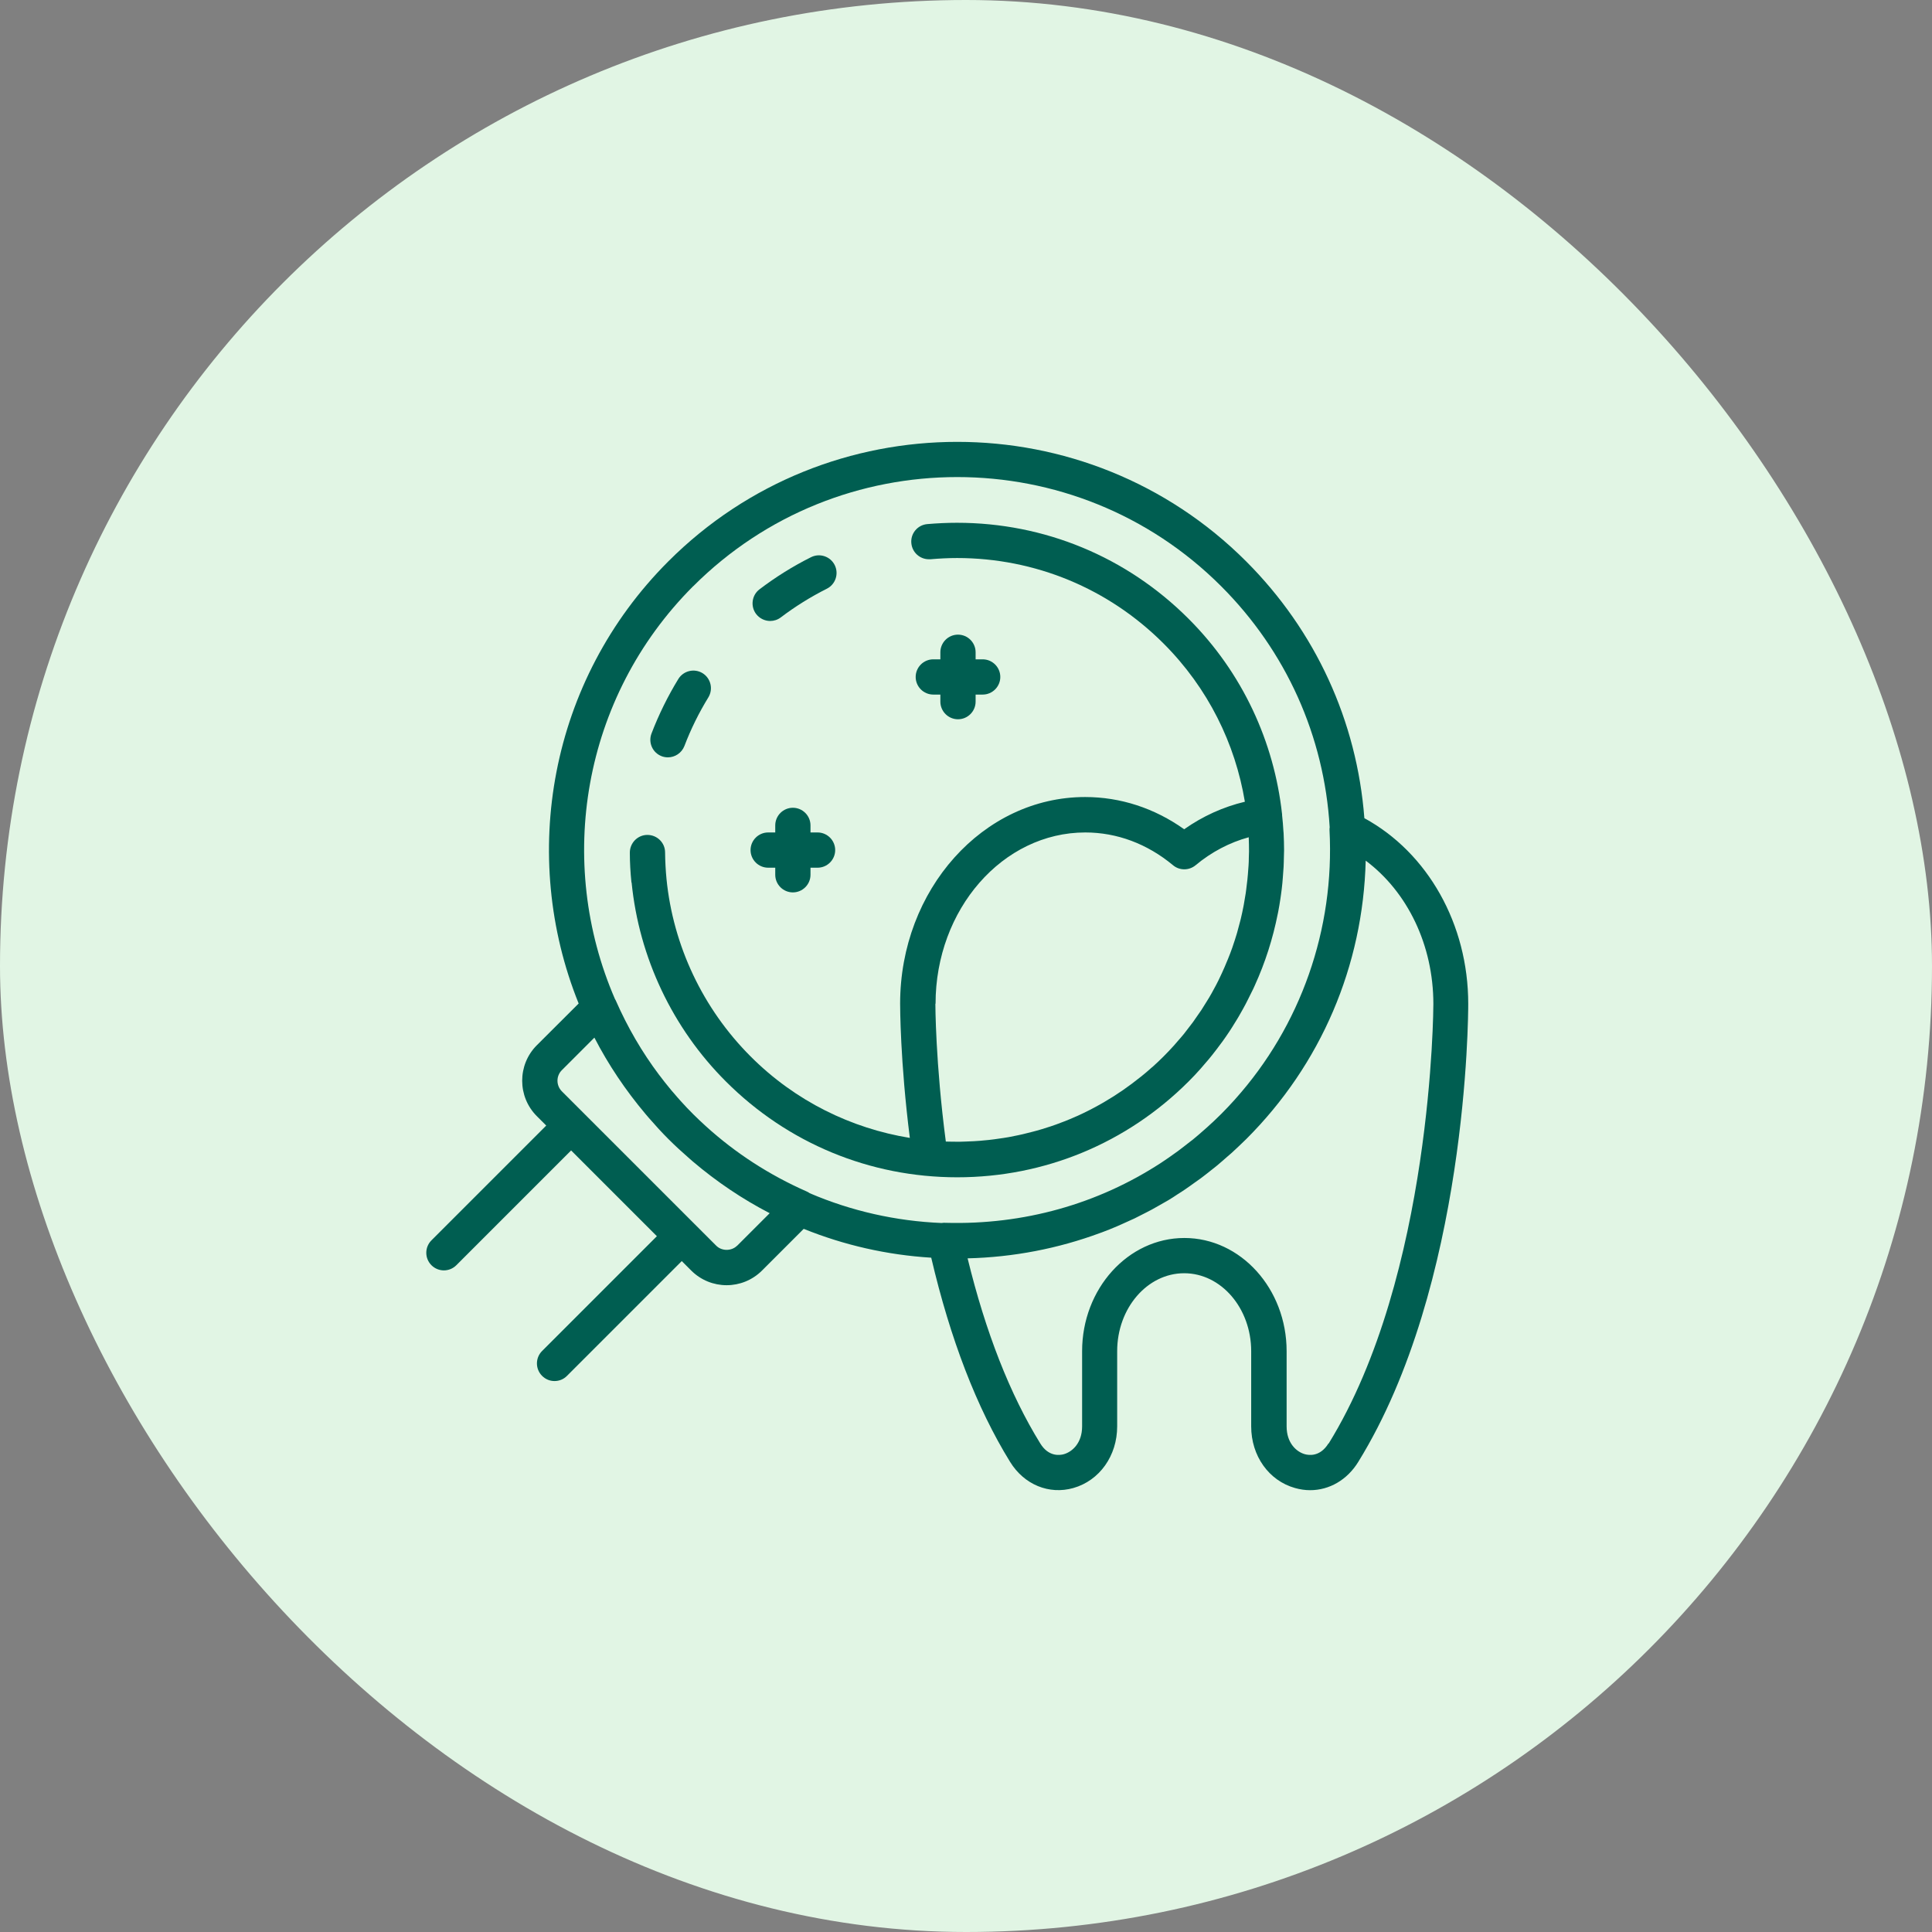 <svg xmlns="http://www.w3.org/2000/svg" id="Layer_2" data-name="Layer 2" viewBox="0 0 205 205"><rect x="0" y="0" width="205" height="205" fill="#808080" stroke="none"/><defs><style>      .cls-1 {        fill: #005e51;      }      .cls-2 {        fill: #e1f5e4;      }    </style></defs><g id="Layer_1-2" data-name="Layer 1"><g><rect class="cls-2" x="0" y="0" width="205" height="205" rx="102.5" ry="102.5"></rect><g><path class="cls-1" d="M70.2,80.24c.22.08.44.12.67.12.75,0,1.46-.46,1.75-1.2.68-1.79,1.54-3.53,2.54-5.16.54-.88.26-2.03-.61-2.57-.88-.54-2.03-.26-2.57.61-1.12,1.83-2.08,3.78-2.85,5.79-.37.97.12,2.05,1.08,2.41Z"></path><path class="cls-1" d="M81.72,65.89c.39,0,.79-.12,1.13-.38,1.53-1.16,3.17-2.18,4.88-3.04.92-.46,1.3-1.58.84-2.51-.46-.92-1.58-1.3-2.51-.84-1.92.96-3.76,2.11-5.47,3.41-.82.62-.98,1.8-.36,2.62.37.48.93.74,1.49.74Z"></path><path class="cls-1" d="M67.02,93.65s0,0,0,0c.79,7.95,4.34,15.45,10,21.1,6.56,6.56,15.28,10.17,24.55,10.17s17.99-3.61,24.55-10.17c.45-.45.88-.9,1.29-1.37.14-.16.28-.33.42-.49.27-.31.53-.61.78-.93.17-.21.33-.42.49-.63.21-.27.42-.55.62-.83.18-.24.34-.49.51-.73.17-.25.34-.5.5-.76.18-.28.35-.56.52-.84.13-.22.27-.44.39-.67.18-.32.36-.63.53-.96.1-.18.19-.36.28-.55.19-.37.37-.73.55-1.11.05-.1.09-.21.14-.31,1.11-2.43,1.92-4.98,2.44-7.6.02-.08.03-.16.05-.24.09-.45.16-.91.23-1.36.02-.14.04-.28.06-.42.06-.42.11-.83.15-1.25.02-.2.04-.4.05-.61.03-.37.06-.74.08-1.11.02-.33.02-.67.03-1,0-.25.02-.5.02-.75,0-.62-.02-1.23-.05-1.84,0-.07-.01-.14-.02-.21-.03-.56-.08-1.12-.14-1.68,0-.04,0-.08,0-.12,0-.02,0-.03-.01-.05-.84-7.56-4.14-14.91-9.93-20.69-6.56-6.56-15.28-10.17-24.55-10.17-1.05,0-2.11.05-3.16.14-1.03.09-1.79,1-1.69,2.03.09.97.9,1.7,1.86,1.7.06,0,.11,0,.17,0,.93-.08,1.88-.13,2.82-.13,8.28,0,16.06,3.22,21.91,9.07,4.74,4.74,7.61,10.64,8.63,16.79-2.28.54-4.47,1.53-6.44,2.92-3.15-2.24-6.76-3.42-10.51-3.42-10.83,0-19.63,9.83-19.63,21.92,0,.27,0,6.11,1.03,14.25-6.19-1.01-12.14-3.88-16.9-8.65-5.05-5.05-8.22-11.74-8.92-18.83h0c-.09-.94-.14-1.89-.15-2.81,0-1.03-.84-1.86-1.88-1.86-1.03,0-1.86.85-1.86,1.88,0,1.04.06,2.1.17,3.16h0ZM99.27,106.51c0-10.03,7.13-18.18,15.89-18.18,3.35,0,6.57,1.2,9.31,3.48.69.58,1.7.57,2.39,0,1.69-1.41,3.62-2.42,5.64-2.97.02.51.03,1.01.03,1.51,0,.22-.01.44-.02.66,0,.28-.01.56-.03.84-.02.31-.04.62-.07.93-.01.18-.03.36-.05.54-.04.36-.08.73-.13,1.09-.02.12-.03.25-.05.37-.06.4-.13.79-.2,1.19-.02.09-.03.18-.05.26-.08.42-.17.83-.27,1.25-.02.07-.03.13-.05.2-.11.43-.22.85-.34,1.27-.02.06-.03.12-.05.17-.13.42-.26.85-.41,1.27-.02.06-.04.12-.06.18-.15.41-.3.83-.47,1.23-.03.07-.06.14-.09.21-.16.4-.33.79-.51,1.18-.04.09-.08.17-.12.26-.17.37-.35.74-.54,1.1-.06.11-.12.22-.18.33-.18.34-.36.67-.56,1-.08.14-.17.28-.26.42-.18.3-.36.59-.55.88-.12.18-.24.35-.37.53-.17.25-.34.5-.52.75-.16.22-.33.43-.5.65-.15.2-.3.4-.46.6-.22.27-.44.52-.67.78-.12.14-.24.29-.37.43-.36.4-.73.79-1.11,1.17-.38.38-.77.75-1.17,1.11-.03.03-.06.05-.09.07-.37.33-.75.66-1.14.97,0,0-.02.01-.03.02-1.24,1-2.54,1.9-3.9,2.69-.01,0-.03.02-.05.03-.44.25-.88.5-1.33.73-.04.02-.08.04-.12.06-.42.22-.85.42-1.28.62-.07.03-.14.06-.21.09-.4.18-.81.35-1.22.51-.1.04-.2.07-.29.11-.38.15-.77.29-1.16.42-.12.04-.25.08-.38.12-.36.12-.73.23-1.09.33-.15.04-.3.08-.45.12-.34.09-.69.18-1.04.26-.17.04-.34.07-.5.11-.33.07-.67.14-1,.2-.18.03-.37.06-.55.09-.32.05-.65.1-.98.14-.19.02-.39.05-.58.07-.32.03-.64.06-.96.09-.2.02-.4.03-.6.04-.31.02-.63.03-.94.04-.21,0-.42.01-.63.02-.3,0-.6,0-.89-.01-.17,0-.35,0-.53-.01-1.1-8.35-1.11-14.56-1.11-14.63Z"></path><path class="cls-1" d="M144.77,86.82c-.79-10.3-5.17-19.88-12.55-27.26-16.9-16.9-44.4-16.9-61.3,0-12.66,12.66-15.83,31.27-9.52,46.92l-4.44,4.43c-2.07,2.07-2.07,5.45,0,7.52l1,1-12.18,12.18c-.73.73-.73,1.91,0,2.64.73.73,1.91.73,2.64,0l12.18-12.18,9.1,9.1-12.18,12.18c-.73.73-.73,1.91,0,2.64.37.37.84.55,1.32.55s.96-.18,1.32-.55l12.18-12.18,1,1c1.04,1.04,2.4,1.56,3.76,1.56s2.72-.52,3.76-1.56l4.42-4.42c4.28,1.73,8.83,2.77,13.53,3.06,2.02,8.63,4.82,15.92,8.37,21.67,1.49,2.42,4.14,3.5,6.71,2.77,2.78-.79,4.65-3.42,4.65-6.54v-7.98c0-4.56,3.19-8.27,7.11-8.27s7.11,3.71,7.11,8.27v7.98c0,3.13,1.87,5.76,4.65,6.54.53.15,1.07.23,1.6.23,2.03,0,3.93-1.08,5.11-3,11.59-18.76,11.67-47.4,11.67-48.61,0-8.45-4.3-16.04-11.03-19.7ZM73.56,62.2c7.72-7.72,17.86-11.58,28.01-11.58s20.28,3.86,28,11.58c6.91,6.91,10.94,15.91,11.52,25.58-.01.1-.03.19-.02.29.56,10.51-3.06,20.8-10,28.55-.02.02-.04.05-.06.07-.46.51-.94,1.02-1.43,1.51s-.97.94-1.47,1.39c-.11.1-.23.2-.34.3-.39.35-.79.69-1.19,1.02-.11.09-.23.17-.34.26-.42.33-.84.66-1.27.98-.08.06-.16.11-.24.17-.47.34-.95.68-1.44,1-.03.02-.06.04-.09.06-6.71,4.38-14.59,6.6-22.85,6.37-.15-.02-.29,0-.43.02-4.88-.2-9.61-1.28-14-3.16-.09-.06-.19-.13-.29-.17-3.98-1.75-7.58-4.08-10.73-6.94-.46-.42-.91-.84-1.35-1.28-.45-.45-.89-.91-1.31-1.38-.26-.28-.51-.58-.76-.87-.15-.17-.3-.34-.44-.52-.36-.43-.7-.87-1.04-1.32-.02-.02-.03-.04-.05-.06-1.83-2.43-3.37-5.08-4.62-7.93-.02-.05-.06-.09-.08-.14-6.28-14.48-3.52-31.97,8.3-43.8ZM78.22,132.17c-.6.6-1.64.6-2.23,0l-8.19-8.19-5.87-5.87s0,0,0,0l-2.32-2.32c-.61-.62-.61-1.62,0-2.23l3.46-3.46c1.47,2.85,3.29,5.57,5.43,8.11.12.14.24.28.35.41.66.76,1.35,1.52,2.07,2.24s1.5,1.43,2.28,2.11c.1.09.21.18.31.27,2.53,2.15,5.26,3.99,8.16,5.49l-3.45,3.45ZM140.96,153.16c-.88,1.42-2.05,1.27-2.51,1.14-.89-.25-1.93-1.18-1.93-2.95v-7.98c0-6.62-4.87-12.01-10.85-12.01s-10.85,5.39-10.85,12.01v7.98c0,1.77-1.04,2.69-1.93,2.95-.46.13-1.64.28-2.51-1.14-3.22-5.21-5.8-11.81-7.71-19.64,4.87-.12,9.61-1.04,14.06-2.69.06-.02.11-.04.17-.06.56-.21,1.12-.43,1.67-.67.15-.06.3-.13.45-.2.46-.2.92-.41,1.37-.62.23-.11.46-.23.69-.35.37-.19.74-.37,1.11-.57.29-.16.58-.33.87-.49.3-.17.61-.34.91-.52.34-.2.67-.42,1-.64.25-.16.5-.31.74-.48.37-.25.73-.51,1.09-.77.21-.15.42-.29.62-.44.38-.28.75-.58,1.13-.88.18-.14.36-.28.53-.42.4-.33.78-.67,1.17-1.01.15-.13.3-.25.44-.38.52-.48,1.04-.97,1.55-1.47,7.93-7.92,12.39-18.38,12.67-29.54,4.44,3.32,7.18,8.97,7.18,15.21,0,.29-.09,28.8-11.11,46.64Z"></path><path class="cls-1" d="M101.65,67.34c-1.03,0-1.87.84-1.87,1.87v.75h-.75c-1.03,0-1.87.84-1.87,1.87s.84,1.87,1.87,1.87h.75v.75c0,1.03.84,1.87,1.87,1.87s1.87-.84,1.87-1.87v-.75h.75c1.03,0,1.87-.84,1.87-1.87s-.84-1.87-1.87-1.87h-.75v-.75c0-1.03-.84-1.87-1.87-1.87Z"></path><path class="cls-1" d="M81.51,92.07h.75v.75c0,1.03.84,1.87,1.87,1.87s1.87-.84,1.87-1.87v-.75h.75c1.03,0,1.87-.84,1.87-1.87s-.84-1.87-1.87-1.87h-.75v-.75c0-1.03-.84-1.87-1.87-1.87s-1.87.84-1.87,1.87v.75h-.75c-1.03,0-1.87.84-1.87,1.87s.84,1.87,1.87,1.87Z"></path></g></g></g></svg>